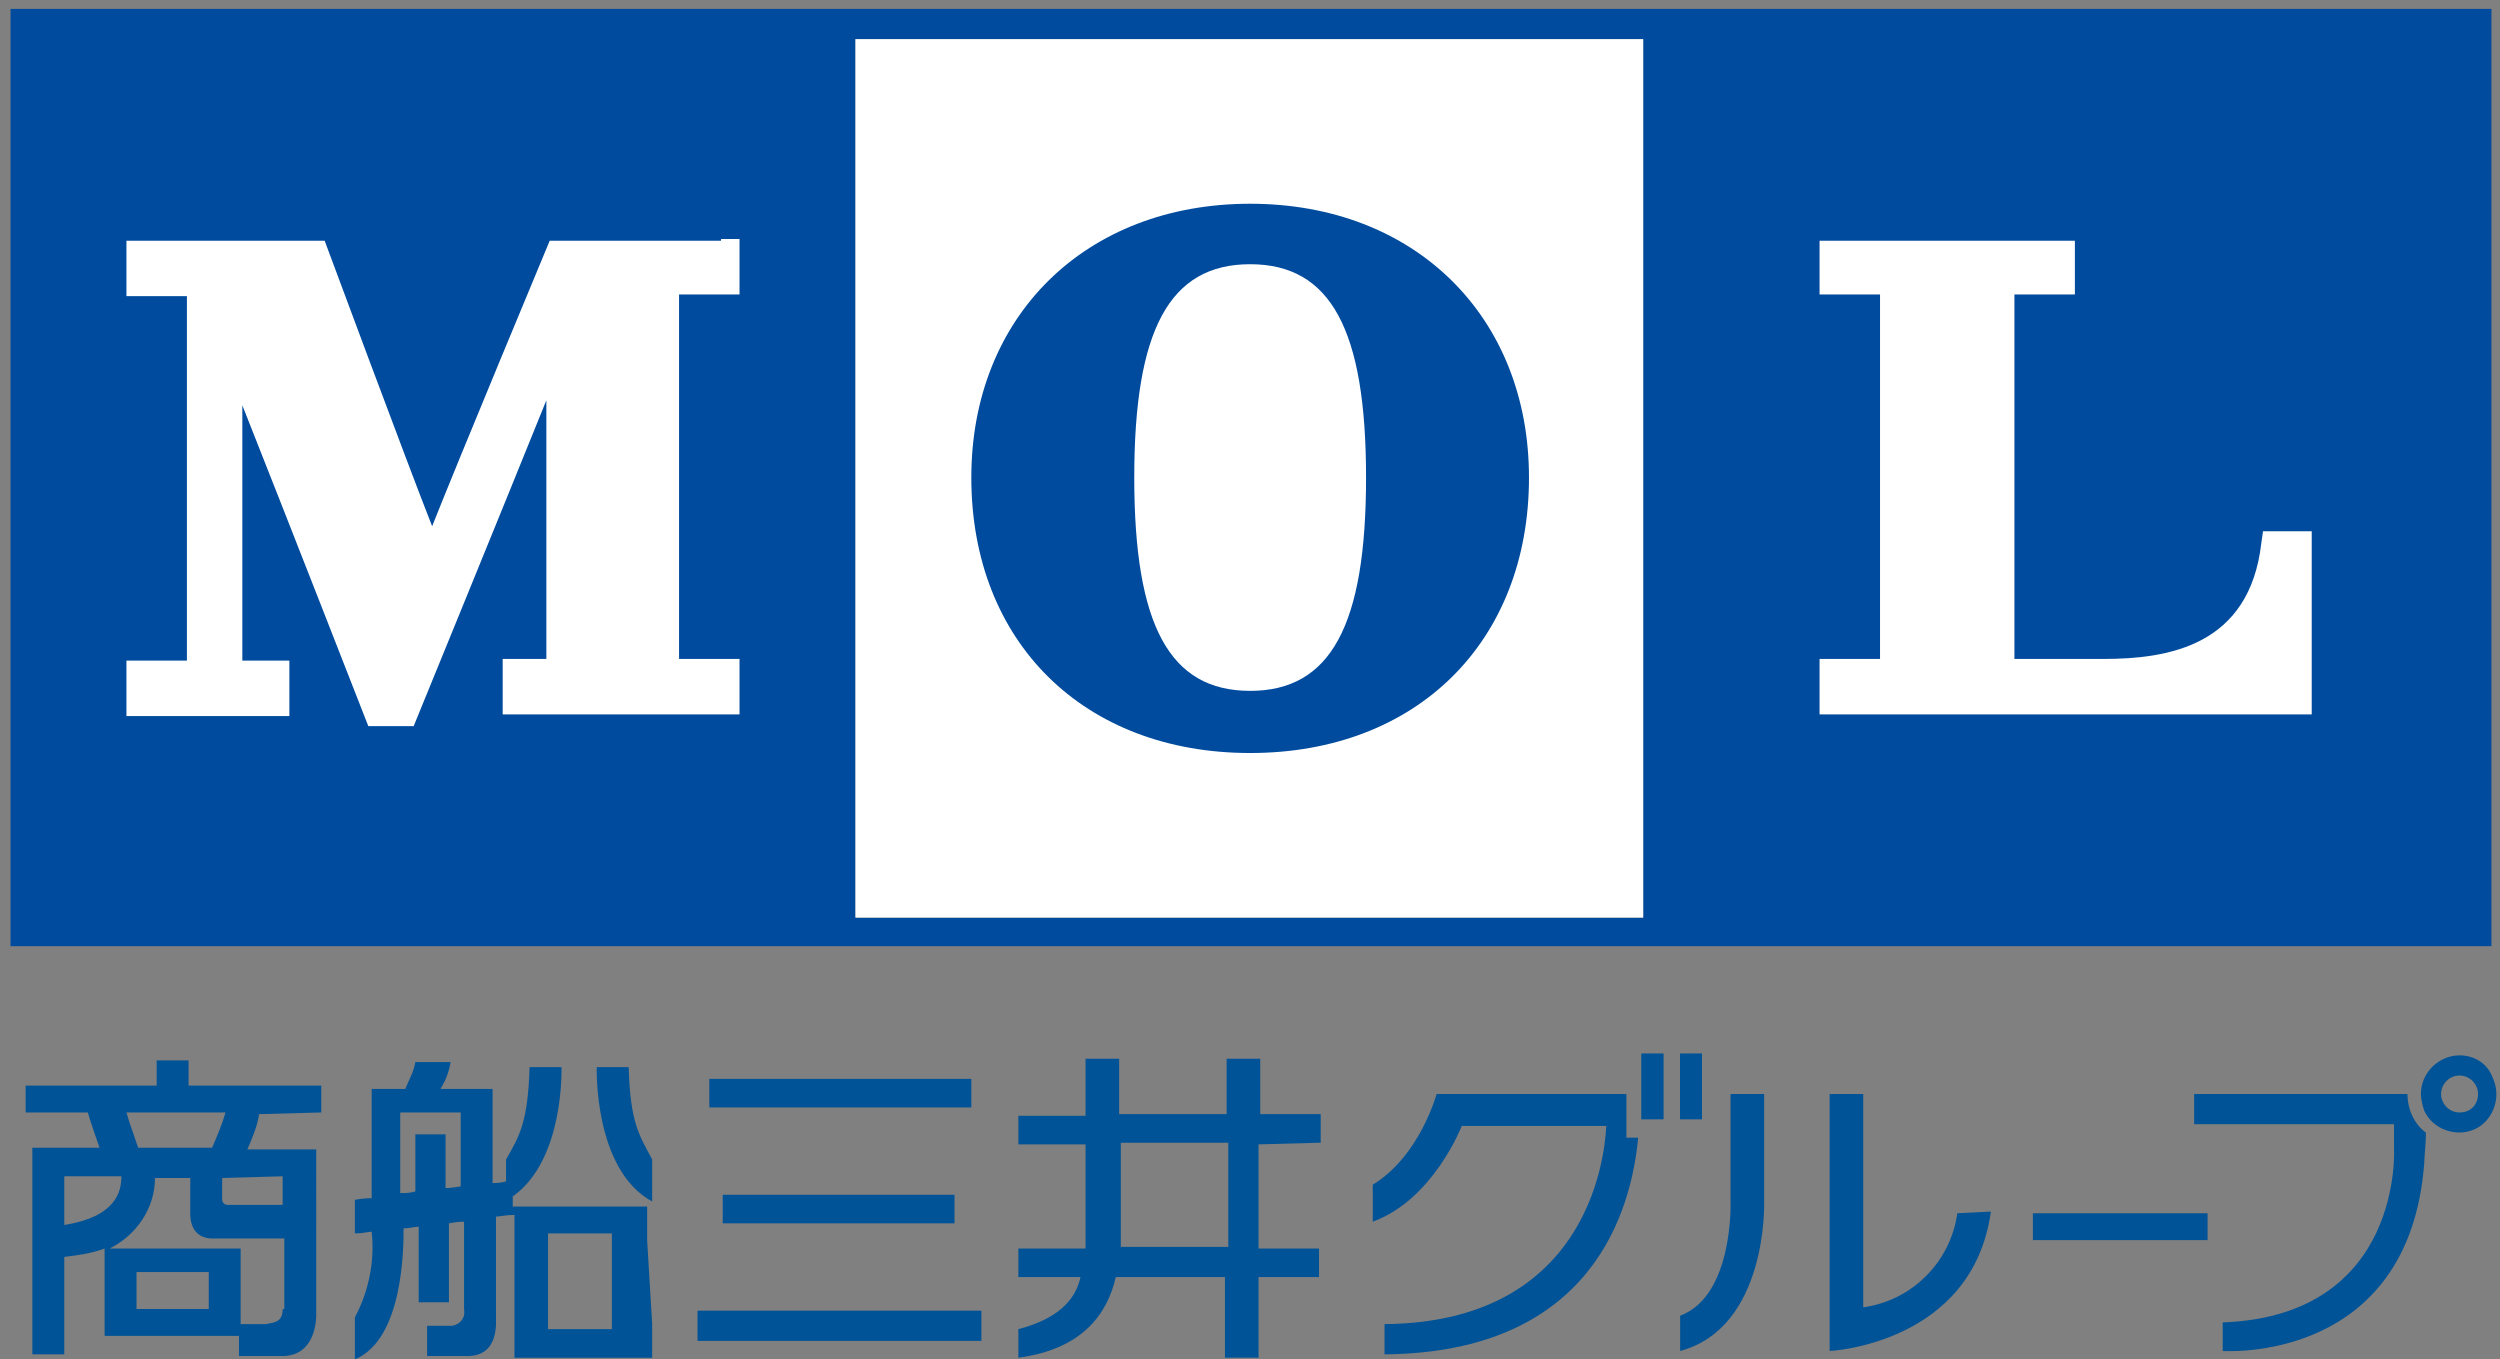 <?xml version="1.0" encoding="utf-8"?>
<svg xmlns="http://www.w3.org/2000/svg" width="148.836" height="80.915" viewBox="0 0 148.836 80.915">
<rect x="0" y="0" width="148.836" height="80.915" fill="#808080" stroke="none"/>
<style type="text/css">
	.st0{display:none;fill:#FFFFFF;}
	.st1{fill:#004B9E;}
	.st2{fill:#FFFFFF;}
	.st3{fill:#005396;}
</style>
<g id="グループ_4002" transform="translate(-253.073 -386.57)">
	<g id="グループ_3995">
		<rect id="長方形_93324" x="253.1" y="386.6" class="st0" width="148.8" height="57"/>
		<path id="パス_8041" class="st1" d="M400.5,387.1h-98.2l0,0h-48.6v55.8h147.7v-55.8L400.5,387.1z M350.9,441.2H304v-52.3h46.9
			V441.2z"/>
		<g id="グループ_3994">
			<rect id="長方形_93325" x="304" y="388.9" class="st2" width="46.9" height="52.3"/>
			<path id="パス_8042" class="st1" d="M327.5,398.7c-9.8,0-16.6,6.7-16.6,16.3c0,9.8,6.7,16.4,16.6,16.4s16.6-6.6,16.6-16.4
				C344.1,405.4,337.3,398.7,327.5,398.7z M327.5,427.7c-4.8,0-6.9-3.9-6.9-12.7c0-8.8,2.1-12.7,6.9-12.7s6.9,3.9,6.9,12.7
				C334.4,423.8,332.3,427.7,327.5,427.7z"/>
			<path id="パス_8043" class="st2" d="M296,400.9h-10.2c0,0-5.5,13.2-7,17c-1.5-3.8-6.4-17-6.4-17h-11.8v3.3h3.6v21.7h-3.6v3.3
				h9.7v-3.3h-2.8v-15.2c2.5,6.3,7.5,19.1,7.5,19.1h2.7c0,0,5.4-13.2,7.9-19.4v15.4H283v3.3h14.1v-3.3h-3.6v-21.7h3.6v-3.3H296z"/>
			<path id="パス_8044" class="st2" d="M376.6,400.9h-15.2v3.2h3.6v21.7c-3.1,0-2.1,0-3.6,0v3.3h29.3v-10.9h-2.9l-0.1,0.7
				c-0.7,6.1-5.5,6.9-9.4,6.9c0,0-4.1,0-5.3,0v-21.7c0.1,0,0.5,0,3.6,0L376.6,400.9L376.6,400.9z"/>
		</g>
	</g>
	<g id="グループ_4001">
		<g id="グループ_3998">
			<path id="パス_8045" class="st3" d="M396.4,451.7L396.4,451.7l-12.7,0v1.8h11.9v1.4c0,0,0.6,10-10.2,10.4v1.7
				c0,0,11.1,0.8,12-11.2c0-0.3,0.1-1.2,0.1-1.8C396.8,453.5,396.4,452.6,396.4,451.7z"/>
			<path id="パス_8046" class="st3" d="M399.5,449.4c-1.2,0-2.3,1-2.3,2.3v0c0,0.3,0.1,0.7,0.2,1c0.5,1.1,1.9,1.6,3,1.1
				c1.1-0.5,1.6-1.9,1.1-3C401.2,449.9,400.4,449.4,399.5,449.4L399.5,449.4z M399.5,452.8c-0.6,0-1.1-0.5-1.1-1.1s0.5-1.1,1.1-1.1
				c0.6,0,1.1,0.5,1.1,1.1C400.6,452.3,400.2,452.8,399.5,452.8L399.5,452.8z"/>
			<g id="グループ_3996">
				<path id="パス_8047" class="st3" d="M369.6,458.8c-0.4,2.9-2.7,5.2-5.6,5.6l0-12.7h-2V467c0,0,8.5-0.4,9.6-8.3L369.6,458.8z"
					/>
				<path id="パス_8048" class="st3" d="M358.1,458.2v-6.5h-2v6.4c0,0,0.2,5.6-3,6.8l0,2.1C358.3,465.6,358.1,458.2,358.1,458.2"
					/>
			</g>
			<rect id="長方形_93326" x="374.1" y="458.8" class="st3" width="10.4" height="1.6"/>
			<g id="グループ_3997">
				<path id="パス_8049" class="st3" d="M349.9,451.7l-11.3,0c0,0-1,3.7-3.8,5.4v2.2c3.6-1.3,5.3-5.7,5.3-5.7l8.6,0l0,0
					c-0.1,2.2-1.3,11.7-13.2,11.8l0,1.8c12.4-0.1,14.7-8.6,15.1-12.9h-0.7L349.9,451.7z"/>
				<path id="パス_8050" class="st3" d="M348.7,453.5L348.7,453.5z"/>
				<rect id="長方形_93327" x="350.8" y="449.3" class="st3" width="1.3" height="3.9"/>
				<rect id="長方形_93328" x="353.1" y="449.3" class="st3" width="1.3" height="3.9"/>
				<rect id="長方形_93329" x="353.1" y="449.3" class="st3" width="1.3" height="3.9"/>
				<rect id="長方形_93330" x="350.8" y="449.3" class="st3" width="1.3" height="3.9"/>
			</g>
		</g>
		<g id="グループ_4000">
			<g id="グループ_3999">
				<path id="パス_8051" class="st3" d="M291.6,460.4L291.6,460.4v-2h-8v-0.6c3.1-2.2,2.9-7.7,2.9-7.7h-1.9
					c-0.1,3.3-0.6,4.1-1.4,5.5l0,1.3c-0.3,0.1-0.6,0.1-0.8,0.1v-5.6h-3.1c0.3-0.5,0.5-1,0.6-1.6h-2.1c-0.1,0.6-0.4,1.1-0.6,1.6h-2
					v6.5c-0.5,0-1,0.1-1,0.1v2c0.5,0,0.8-0.1,1-0.1c0.2,1.8-0.2,3.6-1,5.1l0,2.5c2.9-1.2,2.9-6.7,2.9-7.8c0.3,0,0.7-0.1,0.9-0.1v4.5
					h1.8v-4.7c0.1,0,0.4-0.1,0.9-0.1v5.2c0.1,0.5-0.2,0.9-0.7,1c0,0-0.1,0-0.1,0h-1.4v1.8h2.4c1.9,0,1.7-2,1.7-2.4v0v-5.9
					c0.2,0,0.6-0.1,1.1-0.1v8.3h0v0.2h8.2v-2l0,0L291.6,460.4z M280.5,457.2c-0.6,0.1-0.8,0.1-0.9,0.1v-3.2h-1.8v3.4
					c-0.3,0.1-0.6,0.1-0.9,0.1v-4.8h3.6L280.5,457.2z M289.5,465.7h-3.8V460h3.8V465.7z"/>
				<path id="パス_8052" class="st3" d="M290.5,450.1h-1.9c0,0-0.2,6.1,3.3,8l0-2.5C291.1,454.1,290.6,453.4,290.5,450.1z"/>
			</g>
			<path id="パス_8053" class="st3" d="M272.2,452.8v-1.6h-7.9v-1.5h-1.9v1.5h-7.8v1.6h3.7c0.2,0.7,0.5,1.5,0.7,2.1H255v0l0,0
				v12.3h1.9v-5.8c0.8-0.1,1.6-0.2,2.4-0.5l0,0l0,0v5.2h8v1.2h2.7c2-0.1,1.9-2.5,1.9-2.5V455h-4.1c0.3-0.7,0.6-1.4,0.7-2.1
				L272.2,452.8z M266.5,452.8c-0.2,0.7-0.5,1.4-0.8,2.1h-4.4c-0.2-0.6-0.5-1.4-0.7-2.1H266.5z M256.9,456.6h3.4
				c0,0.9-0.3,2.4-3.4,2.9V456.6z M265.5,464.5h-4.3v-2.2h4.3V464.5z M269.9,464.5c0,0.8-0.5,0.8-1,0.9c-0.2,0-0.1,0-1.5,0v-2.6l0,0
				v-1.9h-7.8c1.6-0.8,2.7-2.4,2.7-4.2h2.1v2c0,0.2-0.1,1.7,1.5,1.6l0,0h4.1V464.5z M269.9,456.6v1.7h-3.2h-0.1
				c-0.2,0-0.3-0.2-0.3-0.3c0,0,0,0,0,0v0v-1.3L269.9,456.6z"/>
			<rect id="長方形_93331" x="295.3" y="450.8" class="st3" width="15.6" height="1.7"/>
			<rect id="長方形_93332" x="296.1" y="457.7" class="st3" width="13.8" height="1.7"/>
			<rect id="長方形_93333" x="294.6" y="464.6" class="st3" width="16.9" height="1.8"/>
			<path id="パス_8054" class="st3" d="M331.7,454.6v-1.7h-3.6v-3.3h-2v3.3h-6.4v-3.3h-2v3.4h-4v1.7h4v4.5l0,0c0,0,0,1.3,0,1.7h-4
				v1.7l3.7,0l0,0c-0.3,1.4-1.4,2.5-3.7,3.1v1.7c3.8-0.5,5.3-2.6,5.8-4.8l0,0h6.5v4.8h2v-4.8h3.6v-1.7h-3.6v-6.2L331.7,454.6z
				 M319.8,460.8c0-0.7,0-2,0-2l0,0v-4.2h6.4v6.2H319.8z"/>
		</g>
	</g>
</g>
</svg>
